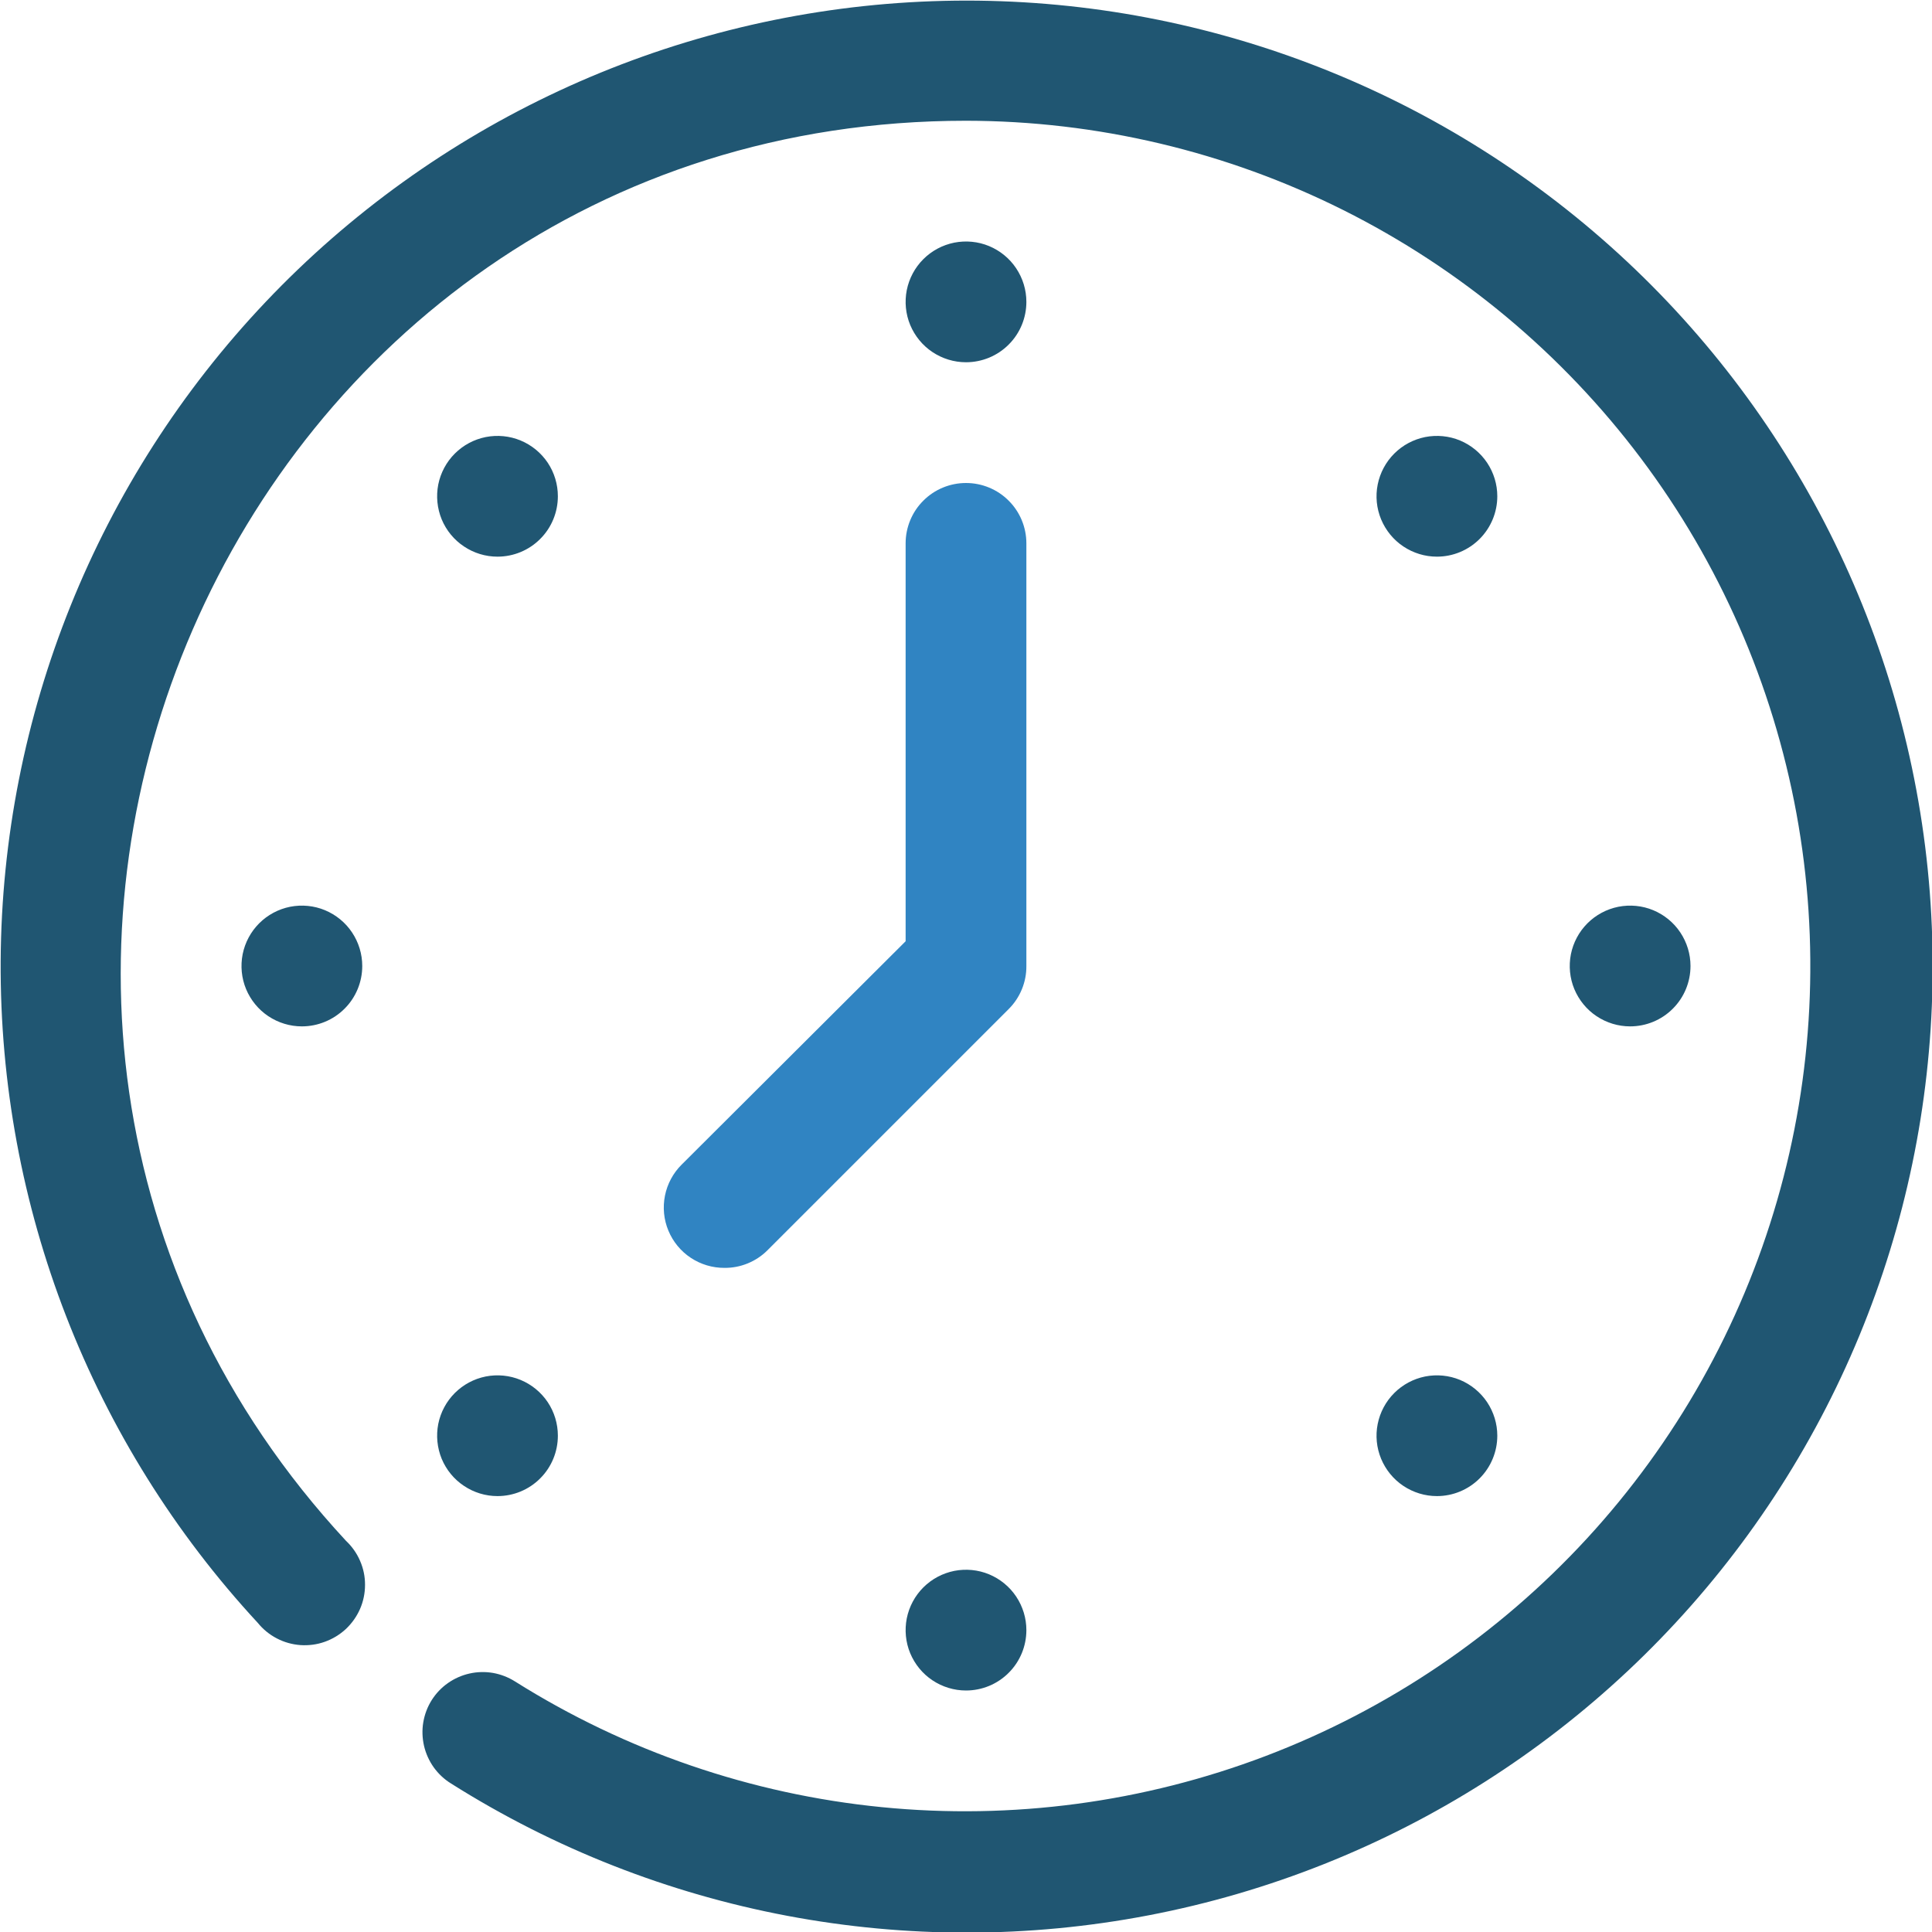 <?xml version="1.0" encoding="UTF-8"?>
<svg xmlns="http://www.w3.org/2000/svg" width="32" height="32" viewBox="0 0 32 32" fill="none">
  <g clip-path="url(#clip0_114_49)">
    <path d="M7.47 29.54C7.358 29.471 7.261 29.38 7.184 29.273C7.108 29.166 7.053 29.045 7.023 28.916C6.994 28.788 6.989 28.655 7.011 28.526C7.033 28.396 7.08 28.271 7.15 28.16C7.22 28.049 7.311 27.953 7.419 27.877C7.526 27.802 7.647 27.748 7.776 27.719C7.904 27.69 8.036 27.687 8.166 27.709C8.295 27.732 8.419 27.78 8.53 27.85C10.366 29.005 12.445 29.718 14.604 29.932C16.763 30.146 18.941 29.855 20.969 29.083C22.996 28.311 24.816 27.078 26.285 25.482C27.754 23.886 28.832 21.971 29.434 19.887C30.037 17.803 30.146 15.607 29.755 13.474C29.363 11.34 28.482 9.326 27.179 7.592C25.876 5.858 24.188 4.45 22.248 3.479C20.308 2.509 18.169 2.002 16 2C3.78 2 -2.51 16.63 5.73 25.52C5.83 25.614 5.91 25.727 5.964 25.853C6.019 25.979 6.047 26.114 6.046 26.251C6.046 26.388 6.018 26.524 5.963 26.65C5.908 26.775 5.828 26.888 5.728 26.982C5.628 27.075 5.509 27.147 5.38 27.193C5.251 27.239 5.114 27.257 4.977 27.248C4.84 27.238 4.707 27.201 4.585 27.137C4.463 27.074 4.356 26.986 4.27 26.88C1.51 23.898 -0.013 19.979 0.011 15.916C0.035 11.853 1.604 7.951 4.399 5.002C7.194 2.054 11.007 0.279 15.063 0.038C19.119 -0.202 23.114 1.109 26.239 3.706C29.363 6.303 31.382 9.992 31.887 14.024C32.391 18.055 31.343 22.128 28.955 25.415C26.567 28.702 23.018 30.957 19.028 31.723C15.038 32.489 10.905 31.709 7.47 29.54V29.54Z" fill="#205672"></path>
    <path d="M16 6C15.802 6 15.609 5.941 15.444 5.831C15.28 5.722 15.152 5.565 15.076 5.383C15 5.2 14.981 4.999 15.019 4.805C15.058 4.611 15.153 4.433 15.293 4.293C15.433 4.153 15.611 4.058 15.805 4.019C15.999 3.981 16.2 4 16.383 4.076C16.565 4.152 16.722 4.28 16.831 4.444C16.941 4.609 17 4.802 17 5C17 5.265 16.895 5.52 16.707 5.707C16.52 5.895 16.265 6 16 6Z" fill="#205672"></path>
    <path d="M23.8 9.22C23.602 9.22 23.409 9.161 23.244 9.051C23.08 8.942 22.952 8.785 22.876 8.603C22.8 8.42 22.78 8.219 22.819 8.025C22.858 7.831 22.953 7.653 23.093 7.513C23.233 7.373 23.411 7.278 23.605 7.239C23.799 7.201 24 7.22 24.183 7.296C24.365 7.372 24.521 7.5 24.631 7.664C24.741 7.829 24.8 8.022 24.8 8.22C24.8 8.485 24.694 8.74 24.507 8.927C24.319 9.115 24.065 9.22 23.8 9.22Z" fill="#205672"></path>
    <path d="M27 17C26.802 17 26.609 16.941 26.444 16.831C26.28 16.722 26.152 16.565 26.076 16.383C26 16.2 25.981 15.999 26.019 15.805C26.058 15.611 26.153 15.433 26.293 15.293C26.433 15.153 26.611 15.058 26.805 15.019C26.999 14.981 27.2 15 27.383 15.076C27.565 15.152 27.722 15.28 27.831 15.444C27.941 15.609 28 15.802 28 16C28 16.265 27.895 16.52 27.707 16.707C27.52 16.895 27.265 17 27 17Z" fill="#205672"></path>
    <path d="M23.8 24.78C23.602 24.78 23.409 24.721 23.244 24.611C23.08 24.502 22.952 24.345 22.876 24.163C22.8 23.98 22.78 23.779 22.819 23.585C22.858 23.391 22.953 23.213 23.093 23.073C23.233 22.933 23.411 22.838 23.605 22.799C23.799 22.761 24 22.78 24.183 22.856C24.365 22.932 24.521 23.06 24.631 23.224C24.741 23.389 24.8 23.582 24.8 23.78C24.8 24.045 24.694 24.3 24.507 24.487C24.319 24.675 24.065 24.78 23.8 24.78Z" fill="#205672"></path>
    <path d="M16 28C15.802 28 15.609 27.941 15.444 27.831C15.28 27.722 15.152 27.565 15.076 27.383C15 27.2 14.981 26.999 15.019 26.805C15.058 26.611 15.153 26.433 15.293 26.293C15.433 26.153 15.611 26.058 15.805 26.019C15.999 25.981 16.2 26 16.383 26.076C16.565 26.152 16.722 26.28 16.831 26.444C16.941 26.609 17 26.802 17 27C17 27.265 16.895 27.52 16.707 27.707C16.52 27.895 16.265 28 16 28Z" fill="#205672"></path>
    <path d="M8.24 24.78C8.042 24.78 7.849 24.721 7.685 24.611C7.52 24.502 7.392 24.345 7.316 24.163C7.241 23.98 7.221 23.779 7.259 23.585C7.298 23.391 7.393 23.213 7.533 23.073C7.673 22.933 7.851 22.838 8.045 22.799C8.239 22.761 8.44 22.78 8.623 22.856C8.806 22.932 8.962 23.06 9.072 23.224C9.182 23.389 9.24 23.582 9.24 23.78C9.24 24.045 9.135 24.3 8.947 24.487C8.76 24.675 8.505 24.78 8.24 24.78Z" fill="#205672"></path>
    <path d="M5 17C4.802 17 4.609 16.941 4.444 16.831C4.28 16.722 4.152 16.565 4.076 16.383C4 16.2 3.981 15.999 4.019 15.805C4.058 15.611 4.153 15.433 4.293 15.293C4.433 15.153 4.611 15.058 4.805 15.019C4.999 14.981 5.2 15 5.383 15.076C5.565 15.152 5.722 15.28 5.831 15.444C5.941 15.609 6 15.802 6 16C6 16.265 5.895 16.52 5.707 16.707C5.52 16.895 5.265 17 5 17Z" fill="#205672"></path>
    <path d="M8.24 9.22C8.042 9.22 7.849 9.161 7.685 9.051C7.52 8.942 7.392 8.785 7.316 8.603C7.241 8.42 7.221 8.219 7.259 8.025C7.298 7.831 7.393 7.653 7.533 7.513C7.673 7.373 7.851 7.278 8.045 7.239C8.239 7.201 8.44 7.22 8.623 7.296C8.806 7.372 8.962 7.5 9.072 7.664C9.182 7.829 9.24 8.022 9.24 8.22C9.24 8.485 9.135 8.74 8.947 8.927C8.76 9.115 8.505 9.22 8.24 9.22Z" fill="#205672"></path>
    <path d="M12 21C11.801 21.001 11.607 20.943 11.441 20.833C11.276 20.724 11.147 20.567 11.071 20.384C10.994 20.2 10.975 19.998 11.014 19.803C11.053 19.609 11.149 19.43 11.29 19.29L15 15.59V9C15 8.735 15.105 8.48 15.293 8.293C15.48 8.105 15.735 8 16 8C16.265 8 16.52 8.105 16.707 8.293C16.895 8.48 17 8.735 17 9V16C17.001 16.132 16.976 16.262 16.926 16.384C16.876 16.506 16.803 16.617 16.71 16.71L12.71 20.71C12.617 20.803 12.506 20.876 12.384 20.926C12.262 20.976 12.132 21.001 12 21Z" fill="#3084C2"></path>
  </g>
  <defs>
    <clipPath id="clip0_114_49">
      <rect width="32" height="32" fill="white"></rect>
    </clipPath>
  </defs>
</svg>
